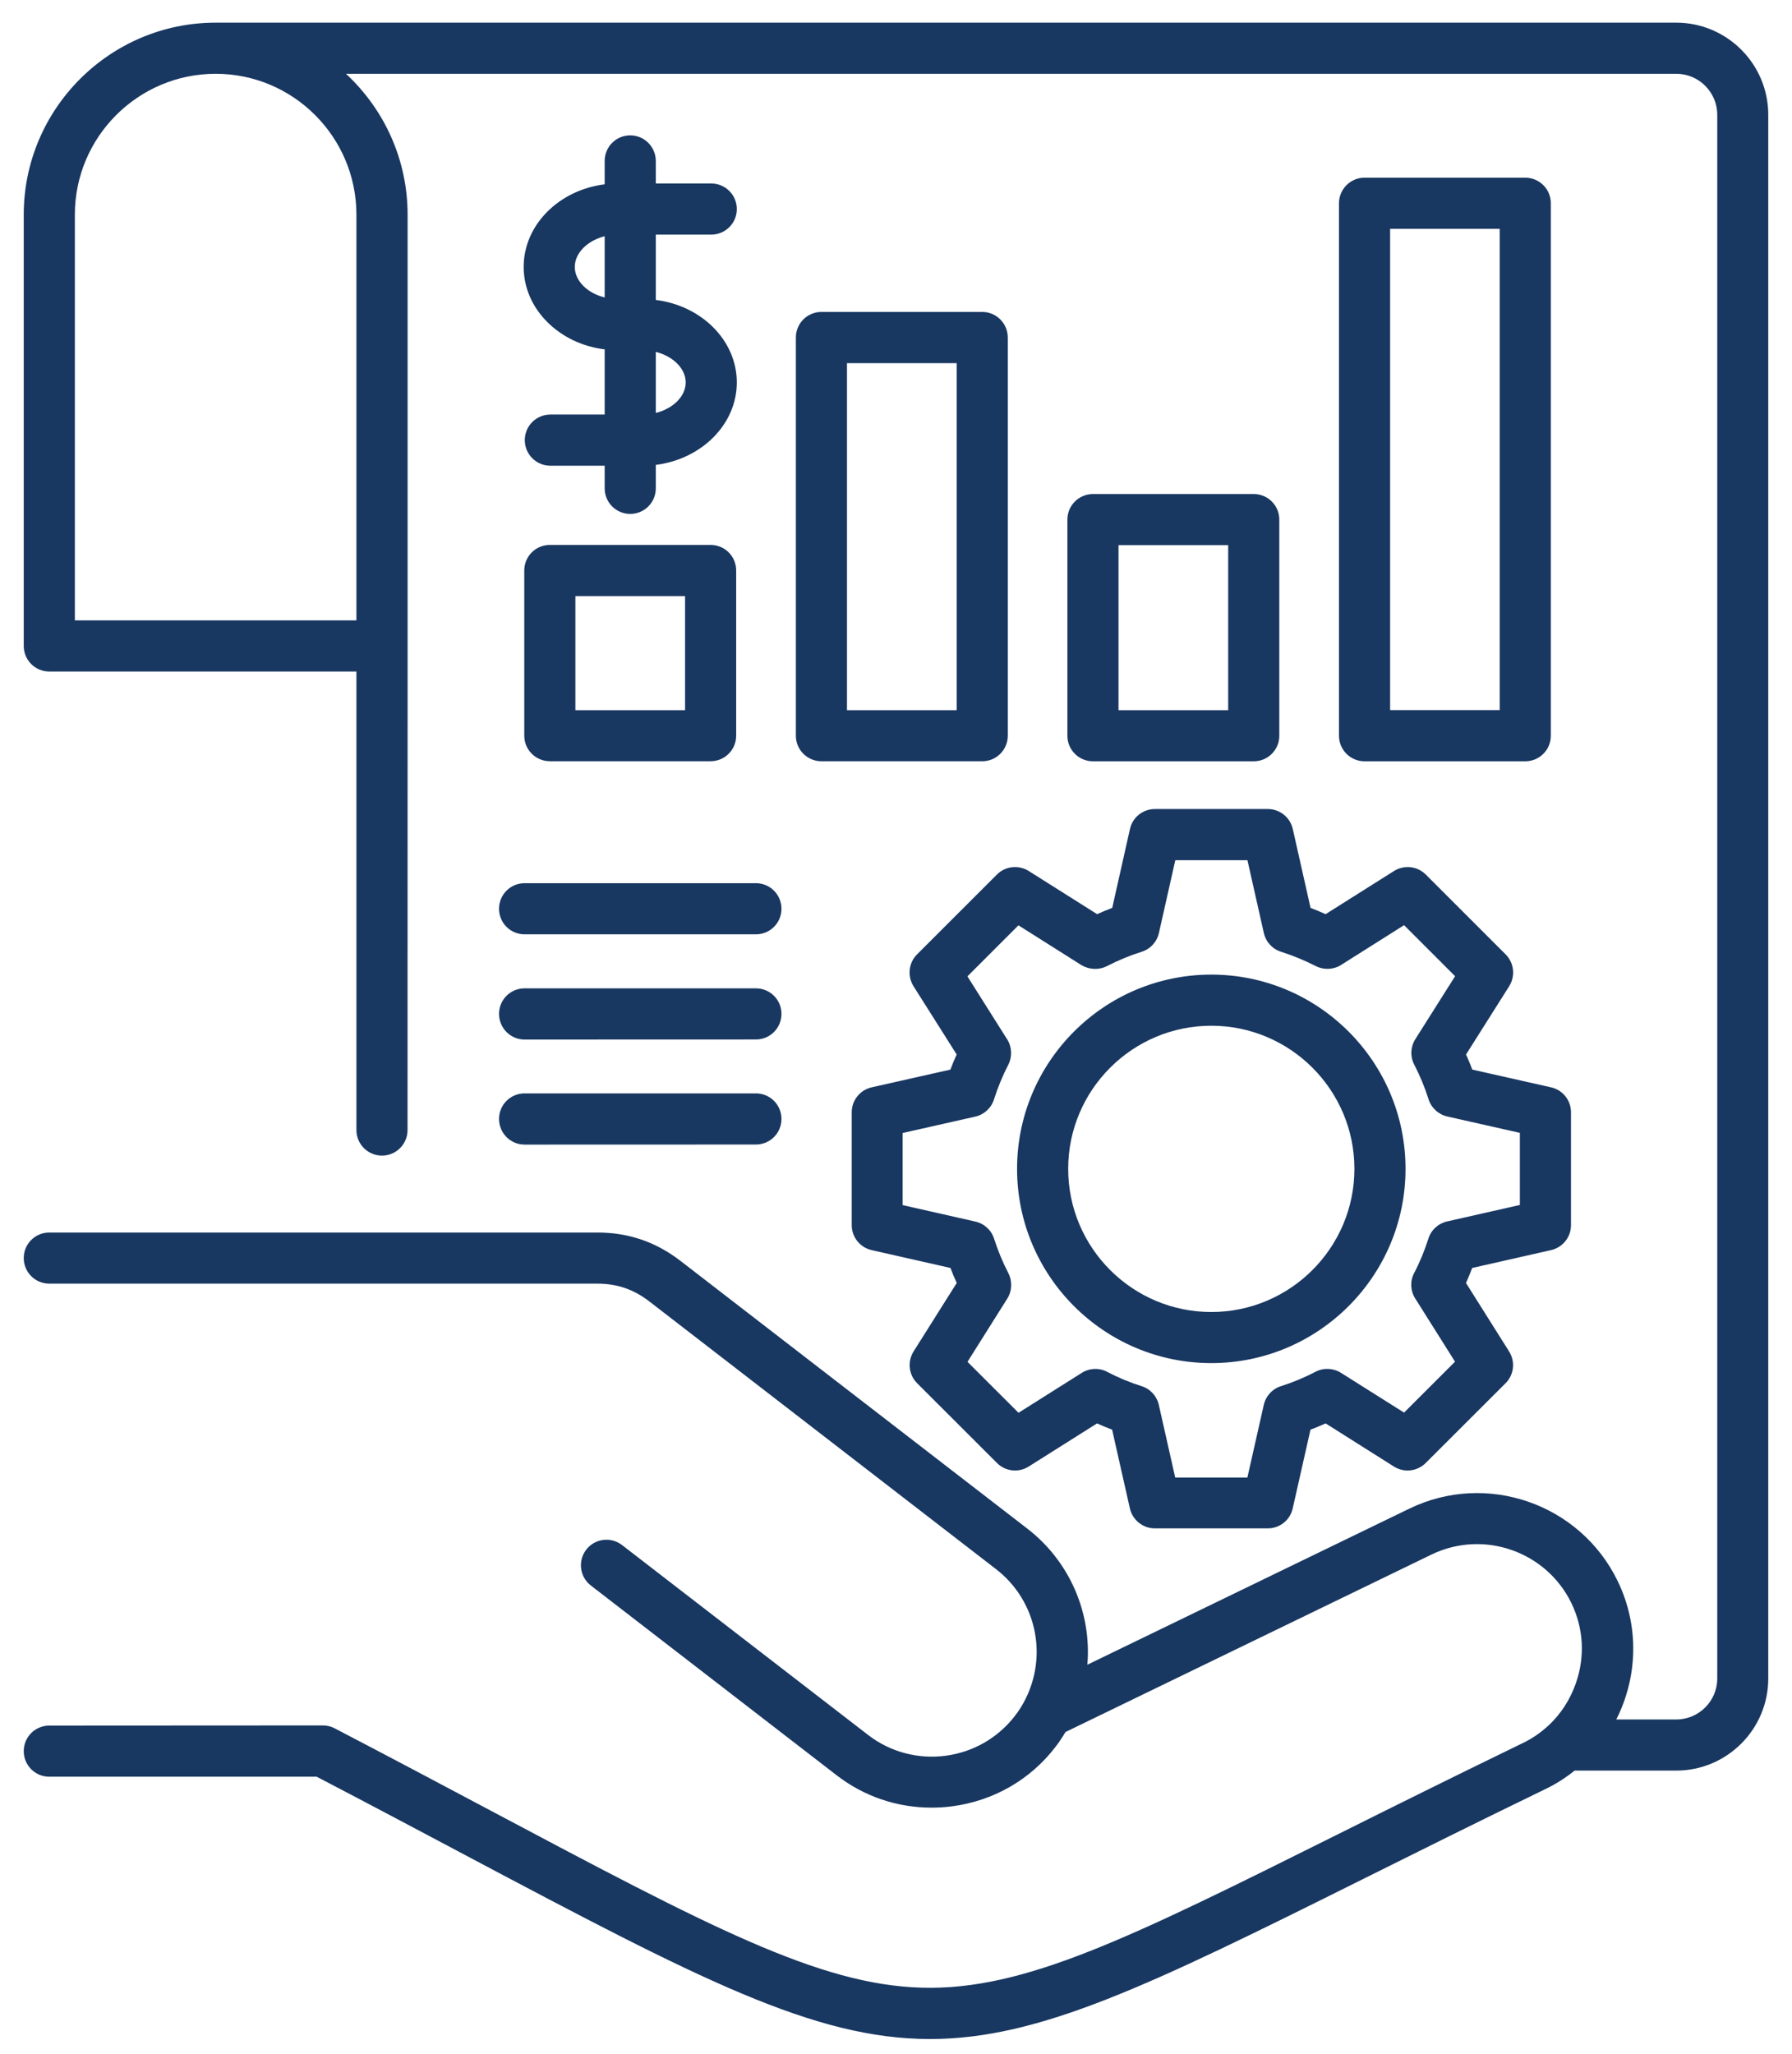 <svg xmlns="http://www.w3.org/2000/svg" width="48" height="55" viewBox="0 0 48 55" fill="none"><path d="M44.898 0.607H5.778C2.943 0.607 0.636 2.915 0.636 5.749V17.299C0.636 17.678 0.941 17.984 1.32 17.984H9.547V30.263C9.547 30.642 9.853 30.948 10.232 30.948C10.61 30.948 10.916 30.642 10.916 30.263L10.918 17.299V5.75C10.918 4.26 10.281 2.917 9.267 1.976H44.901C45.505 1.976 45.998 2.469 45.998 3.074V44.952C45.998 45.556 45.505 46.049 44.901 46.049H43.293C43.863 44.926 43.921 43.557 43.329 42.339C42.322 40.268 39.819 39.4 37.75 40.403L29.126 44.583C29.24 43.208 28.665 41.824 27.516 40.937L18.226 33.767C17.561 33.255 16.831 33.008 15.996 33.008H1.321C0.942 33.008 0.636 33.313 0.636 33.692C0.636 34.071 0.942 34.377 1.321 34.377H15.996C16.526 34.377 16.969 34.527 17.391 34.852L26.678 42.022C27.681 42.795 28.03 44.131 27.565 45.287C27.546 45.339 27.522 45.391 27.498 45.44C27.488 45.462 27.479 45.481 27.468 45.502C27.389 45.662 27.294 45.815 27.184 45.955C26.239 47.179 24.472 47.407 23.25 46.462L16.663 41.379C16.364 41.148 15.934 41.202 15.703 41.501C15.473 41.8 15.527 42.231 15.826 42.461L22.412 47.545C23.146 48.111 24.031 48.41 24.948 48.41C25.128 48.41 25.311 48.4 25.494 48.376C26.603 48.232 27.589 47.67 28.265 46.792C28.366 46.663 28.456 46.525 28.54 46.385L38.342 41.633C39.733 40.959 41.416 41.542 42.092 42.935C42.417 43.606 42.46 44.366 42.212 45.076C42.059 45.515 41.808 45.903 41.478 46.211C41.468 46.219 41.457 46.23 41.446 46.239C41.25 46.415 41.031 46.566 40.787 46.682C38.93 47.584 37.296 48.395 35.856 49.114C30.253 51.906 27.441 53.309 24.694 53.232C21.936 53.157 18.994 51.596 13.135 48.486C11.902 47.831 10.505 47.089 8.964 46.286C8.867 46.234 8.757 46.209 8.647 46.209L1.32 46.213C0.941 46.213 0.636 46.519 0.636 46.897C0.636 47.276 0.941 47.582 1.32 47.582H8.483C9.96 48.352 11.305 49.067 12.498 49.7C18.718 52.999 21.807 54.607 24.911 54.607C27.853 54.607 30.812 53.161 36.473 50.341C37.911 49.624 39.54 48.813 41.391 47.915C41.678 47.778 41.938 47.61 42.177 47.418H44.898C46.258 47.418 47.364 46.312 47.364 44.952V3.074C47.364 1.714 46.258 0.607 44.898 0.607ZM9.547 5.749V16.615H2.005V5.749C2.005 3.67 3.696 1.976 5.778 1.976C7.857 1.976 9.547 3.67 9.547 5.749ZM14.728 14.594C14.349 14.594 14.043 14.899 14.043 15.278V19.701C14.043 20.08 14.349 20.386 14.728 20.386H19.035C19.414 20.386 19.719 20.08 19.719 19.701V15.278C19.719 14.899 19.414 14.594 19.035 14.594H14.728ZM18.35 19.019H15.412V15.965H18.35V19.019ZM26.31 8.354H22.003C21.624 8.354 21.318 8.66 21.318 9.039V19.702C21.318 20.081 21.624 20.387 22.003 20.387H26.31C26.689 20.387 26.994 20.081 26.994 19.702V9.041C26.994 8.662 26.689 8.354 26.31 8.354ZM25.625 19.019H22.687V9.725H25.625V19.019ZM33.583 20.388C33.961 20.388 34.267 20.082 34.267 19.704V13.916C34.267 13.537 33.961 13.231 33.583 13.231H29.276C28.897 13.231 28.591 13.537 28.591 13.916V19.704C28.591 20.082 28.897 20.388 29.276 20.388H33.583ZM29.96 14.6H32.898V19.019H29.96V14.6ZM40.855 20.388C41.234 20.388 41.54 20.082 41.54 19.704V5.444C41.54 5.065 41.234 4.759 40.855 4.759H36.55C36.172 4.759 35.866 5.065 35.866 5.444V19.704C35.866 20.082 36.172 20.388 36.55 20.388H40.855ZM37.235 6.128H40.171V19.017H37.235V6.128ZM16.881 3.625C16.503 3.625 16.197 3.931 16.197 4.309V4.936C14.972 5.089 14.027 6.023 14.027 7.149C14.027 8.272 14.972 9.206 16.197 9.357V11.102H14.742C14.363 11.102 14.057 11.408 14.057 11.787C14.057 12.166 14.363 12.472 14.742 12.472H16.197V13.079C16.197 13.457 16.503 13.763 16.881 13.763C17.26 13.763 17.566 13.457 17.566 13.079V12.45C18.791 12.297 19.736 11.365 19.736 10.242C19.736 9.118 18.791 8.184 17.566 8.033V6.283H19.051C19.43 6.283 19.736 5.978 19.736 5.599C19.736 5.22 19.43 4.914 19.051 4.914H17.566V4.312C17.566 3.933 17.26 3.625 16.881 3.625ZM15.396 7.149C15.396 6.772 15.739 6.443 16.197 6.326V7.966C15.739 7.855 15.396 7.525 15.396 7.149ZM18.367 10.242C18.367 10.618 18.024 10.945 17.566 11.059V9.424C18.024 9.538 18.367 9.867 18.367 10.242ZM14.051 23.653H20.248C20.627 23.653 20.932 23.959 20.932 24.338C20.932 24.717 20.627 25.022 20.248 25.022H14.051C13.672 25.022 13.367 24.717 13.367 24.338C13.367 23.959 13.672 23.653 14.051 23.653ZM13.367 27.153C13.367 26.774 13.672 26.469 14.051 26.469H20.248C20.627 26.469 20.932 26.774 20.932 27.153C20.932 27.532 20.627 27.838 20.248 27.838L14.051 27.84C13.672 27.84 13.367 27.532 13.367 27.153ZM13.367 29.966C13.367 29.588 13.672 29.282 14.051 29.282H20.248C20.627 29.282 20.932 29.588 20.932 29.966C20.932 30.345 20.627 30.651 20.248 30.651L14.051 30.653C13.672 30.653 13.367 30.345 13.367 29.966ZM26.703 23.421L24.563 25.56C24.337 25.786 24.299 26.139 24.469 26.411L25.625 28.24C25.564 28.374 25.508 28.509 25.457 28.645L23.347 29.12C23.035 29.192 22.814 29.469 22.814 29.788V32.812C22.814 33.13 23.035 33.408 23.347 33.479L25.459 33.957C25.51 34.093 25.566 34.228 25.627 34.359L24.471 36.193C24.301 36.465 24.34 36.818 24.566 37.044L26.705 39.181C26.931 39.407 27.284 39.446 27.553 39.276L29.385 38.12C29.516 38.18 29.652 38.236 29.789 38.288L30.265 40.397C30.336 40.709 30.614 40.931 30.932 40.931H33.959C34.279 40.931 34.557 40.709 34.626 40.397L35.102 38.288C35.239 38.236 35.373 38.18 35.508 38.12L37.338 39.276C37.609 39.446 37.96 39.407 38.188 39.181L40.328 37.044C40.554 36.818 40.594 36.465 40.422 36.193L39.267 34.359C39.327 34.226 39.383 34.093 39.434 33.957L41.546 33.479C41.858 33.408 42.08 33.13 42.08 32.812V29.788C42.08 29.467 41.858 29.189 41.546 29.12L39.437 28.645C39.385 28.509 39.329 28.374 39.269 28.24L40.425 26.411C40.594 26.139 40.556 25.786 40.33 25.56L38.19 23.421C37.964 23.195 37.611 23.156 37.34 23.326L35.508 24.482C35.375 24.422 35.239 24.366 35.104 24.314L34.628 22.201C34.557 21.888 34.279 21.667 33.961 21.667H30.934C30.614 21.667 30.336 21.888 30.267 22.201L29.792 24.314C29.656 24.366 29.52 24.422 29.387 24.482L27.555 23.326C27.282 23.156 26.929 23.195 26.703 23.421ZM29.652 25.872C29.953 25.718 30.265 25.588 30.581 25.489C30.814 25.416 30.988 25.225 31.042 24.988L31.481 23.038H33.414L33.853 24.988C33.907 25.225 34.081 25.416 34.314 25.489C34.63 25.59 34.942 25.718 35.244 25.872C35.459 25.982 35.717 25.971 35.922 25.842L37.609 24.777L38.976 26.144L37.91 27.831C37.781 28.036 37.769 28.294 37.88 28.509C38.038 28.815 38.167 29.127 38.264 29.437C38.337 29.669 38.528 29.846 38.765 29.9L40.711 30.339V32.27L38.763 32.711C38.526 32.764 38.334 32.939 38.261 33.171C38.16 33.488 38.033 33.8 37.878 34.095C37.766 34.31 37.777 34.568 37.908 34.775L38.974 36.467L37.609 37.831L35.919 36.766C35.713 36.637 35.452 36.624 35.237 36.738C34.942 36.891 34.63 37.022 34.312 37.123C34.079 37.196 33.905 37.388 33.851 37.625L33.412 39.571H31.479L31.04 37.625C30.986 37.388 30.812 37.196 30.579 37.123C30.259 37.022 29.949 36.893 29.658 36.74C29.443 36.626 29.182 36.637 28.974 36.768L27.282 37.836L25.915 36.471L26.98 34.779C27.11 34.575 27.12 34.314 27.011 34.099C26.858 33.804 26.729 33.492 26.628 33.176C26.554 32.943 26.363 32.769 26.126 32.715L24.178 32.274V30.343L26.124 29.904C26.36 29.85 26.552 29.674 26.625 29.441C26.724 29.131 26.851 28.819 27.008 28.514C27.118 28.298 27.107 28.04 26.978 27.835L25.913 26.148L27.28 24.781L28.967 25.847C29.178 25.971 29.434 25.984 29.652 25.872ZM32.446 36.505C35.315 36.505 37.648 34.172 37.648 31.303C37.648 28.434 35.315 26.101 32.446 26.101C29.576 26.101 27.243 28.434 27.243 31.303C27.243 34.172 29.576 36.505 32.446 36.505ZM32.446 27.47C34.559 27.47 36.279 29.19 36.279 31.303C36.279 33.417 34.559 35.137 32.446 35.137C30.332 35.137 28.612 33.417 28.612 31.303C28.612 29.19 30.332 27.47 32.446 27.47Z" fill="#183761"></path></svg>